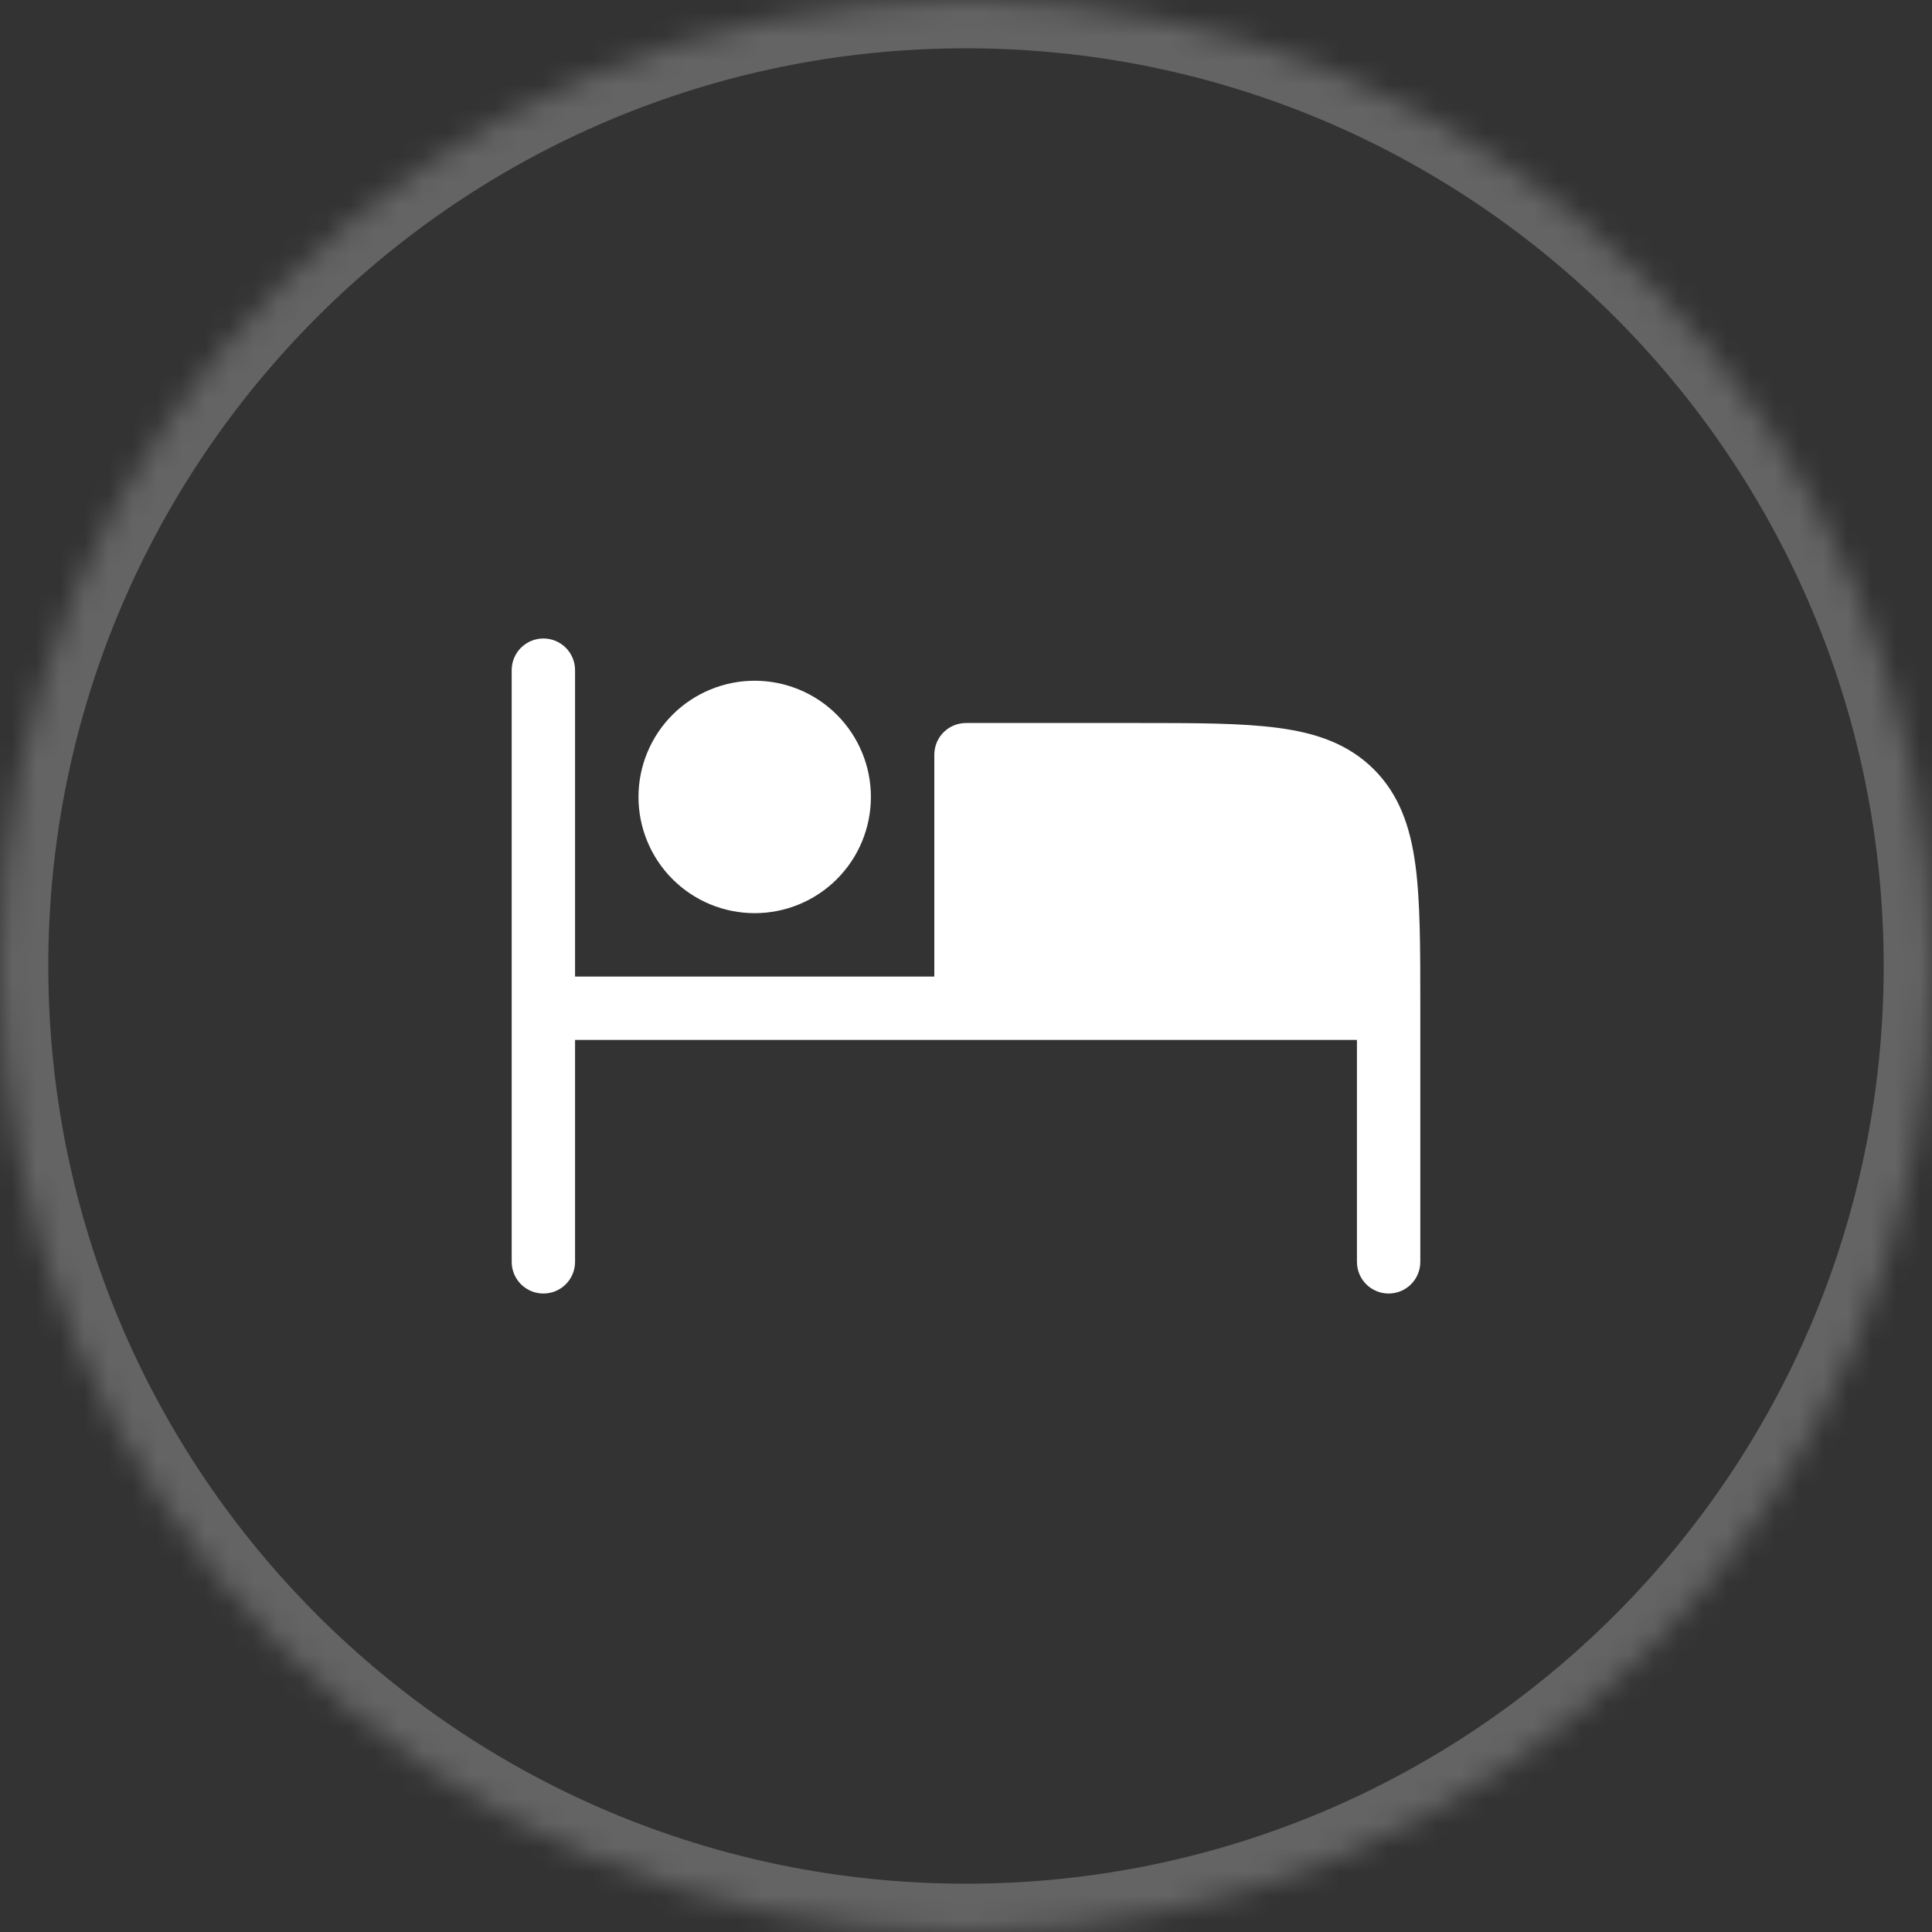 <?xml version="1.0" encoding="utf-8"?>
<svg xmlns="http://www.w3.org/2000/svg" fill="none" height="100%" overflow="visible" preserveAspectRatio="none" style="display: block;" viewBox="0 0 80 80" width="100%">
<rect x="0" y="0" width="80" height="80" fill="#333333" stroke="none"/>
<g id="Border">
<mask fill="white" id="path-1-inside-1_0_51387">
<path d="M0 40C0 17.909 17.909 0 40 0C62.091 0 80 17.909 80 40C80 62.091 62.091 80 40 80C17.909 80 0 62.091 0 40Z"/>
</mask>
<path d="M40 80V78C19.013 78 2 60.987 2 40H0H-2C-2 63.196 16.804 82 40 82V80ZM80 40H78C78 60.987 60.987 78 40 78V80V82C63.196 82 82 63.196 82 40H80ZM40 0V2C60.987 2 78 19.013 78 40H80H82C82 16.804 63.196 -2 40 -2V0ZM40 0V-2C16.804 -2 -2 16.804 -2 40H0H2C2 19.013 19.013 2 40 2V0Z" fill="white" fill-opacity="0.24" mask="url(#path-1-inside-1_0_51387)"/>
<g id="SVG">
<g id="icon-bed">
<path clip-rule="evenodd" d="M22.5 26.438C22.848 26.438 23.182 26.576 23.428 26.822C23.674 27.068 23.812 27.402 23.812 27.75V40.438H38.688V31.25C38.688 30.902 38.826 30.568 39.072 30.322C39.318 30.076 39.652 29.938 40 29.938H47.096C49.489 29.938 51.419 29.938 52.936 30.142C54.511 30.352 55.837 30.807 56.891 31.859C57.944 32.913 58.396 34.239 58.609 35.814C58.812 37.331 58.812 39.261 58.812 41.654V52.25C58.812 52.598 58.674 52.932 58.428 53.178C58.182 53.424 57.848 53.562 57.5 53.562C57.152 53.562 56.818 53.424 56.572 53.178C56.326 52.932 56.188 52.598 56.188 52.25V43.062H23.812V52.25C23.812 52.598 23.674 52.932 23.428 53.178C23.182 53.424 22.848 53.562 22.5 53.562C22.152 53.562 21.818 53.424 21.572 53.178C21.326 52.932 21.188 52.598 21.188 52.25V27.75C21.188 27.402 21.326 27.068 21.572 26.822C21.818 26.576 22.152 26.438 22.5 26.438ZM26.438 33C26.438 31.724 26.945 30.5 27.847 29.597C28.75 28.695 29.974 28.188 31.25 28.188C32.526 28.188 33.75 28.695 34.653 29.597C35.556 30.5 36.062 31.724 36.062 33C36.062 34.276 35.556 35.5 34.653 36.403C33.75 37.306 32.526 37.812 31.25 37.812C29.974 37.812 28.75 37.306 27.847 36.403C26.945 35.5 26.438 34.276 26.438 33Z" fill="white" fill-rule="evenodd" id="Vector"/>
</g>
</g>
</g>
</svg>